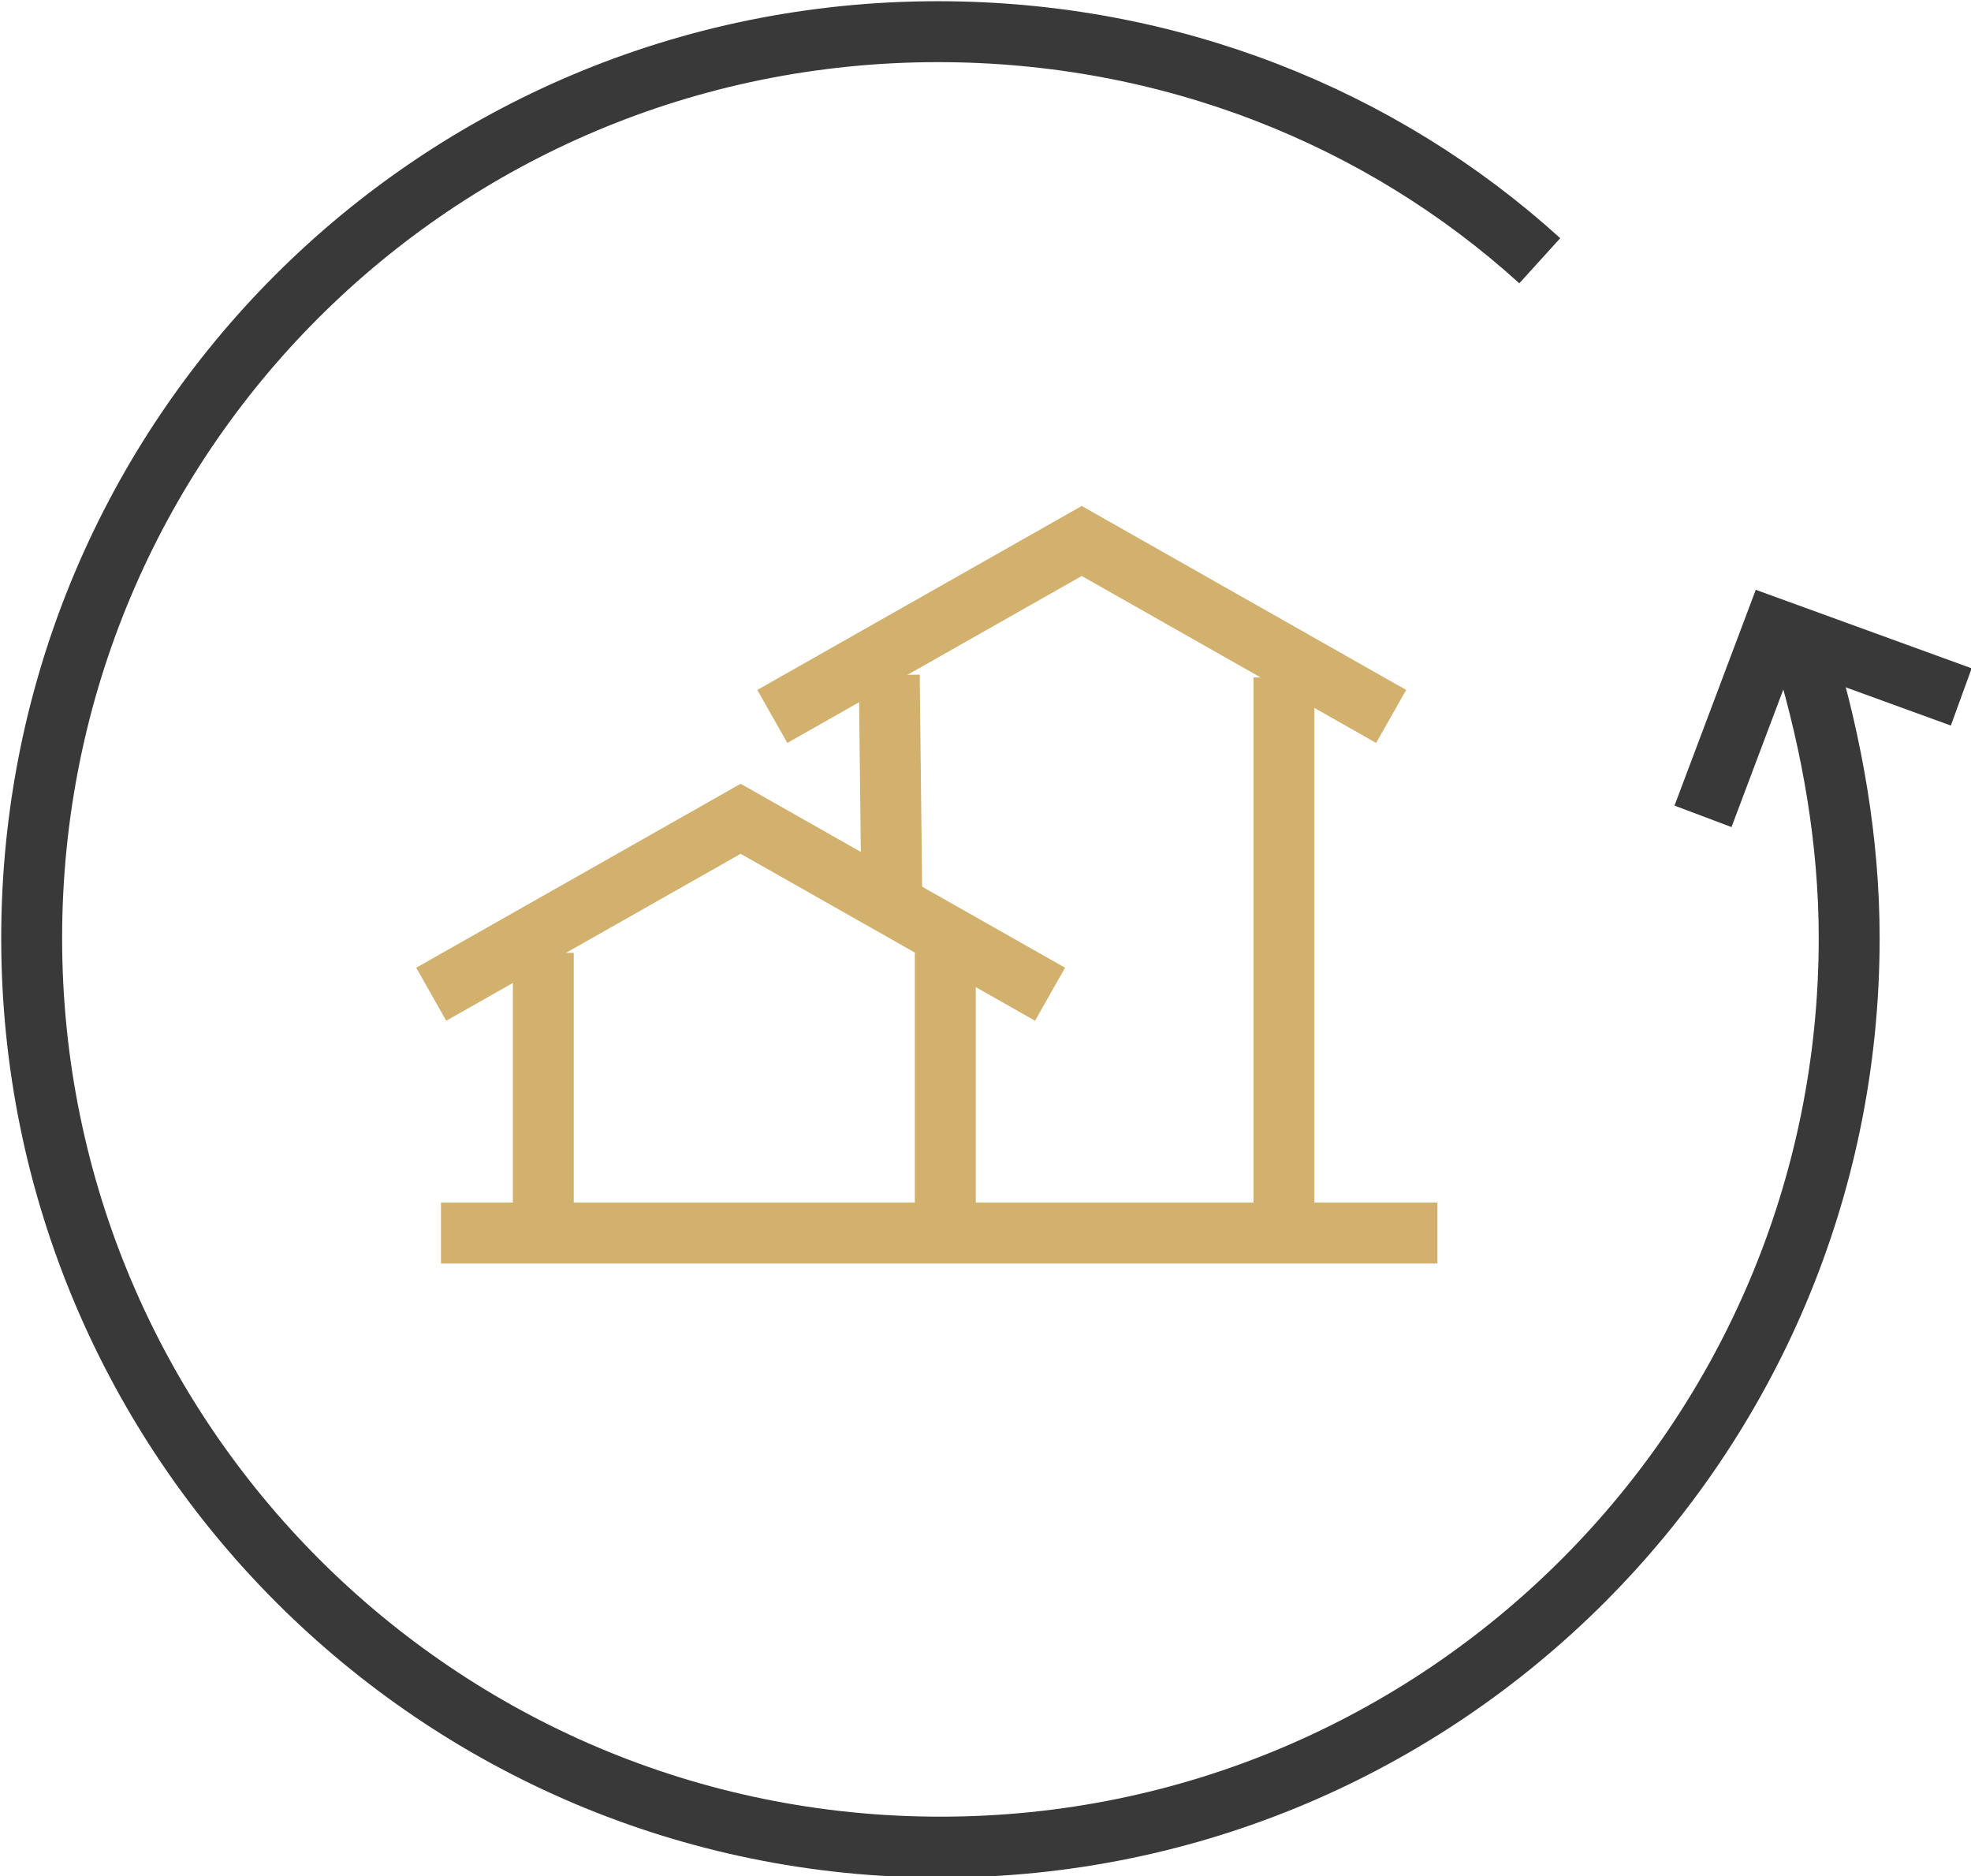<svg xmlns="http://www.w3.org/2000/svg" viewBox="0 0 80.9 77"><style>.st0{stroke:#d2b06d}.st0,.st1,.st2{fill:none;stroke-width:2.5;stroke-miterlimit:10}.st1{fill-rule:evenodd;clip-rule:evenodd;stroke:#d2b06d}.st2{stroke:#393939}</style><path class="st0" d="M18.1 50.6H59"/><path class="st1" d="M17.7 40.8l12.7-7.2 12.7 7.2"/><path class="st0" d="M38.8 50.1v-11m-16.5 0v11"/><path class="st1" d="M31.7 29.4l12.7-7.2 12.7 7.2"/><path class="st0" d="M52.7 49.7V27.8m-16.2-.1l.1 8.8"/><path class="st2" d="M63.2 10.7C56.7 4.8 48 1.3 38.5 1.3 17.9 1.3 1.3 17.9 1.3 38.5S18 75.8 38.6 75.8c20.6 0 37.3-16.7 37.3-37.3 0-4-.7-7.9-1.8-11.6"/><path class="st2" d="M69.9 33.5l2.9-7.7 7.7 2.8"/></svg>
